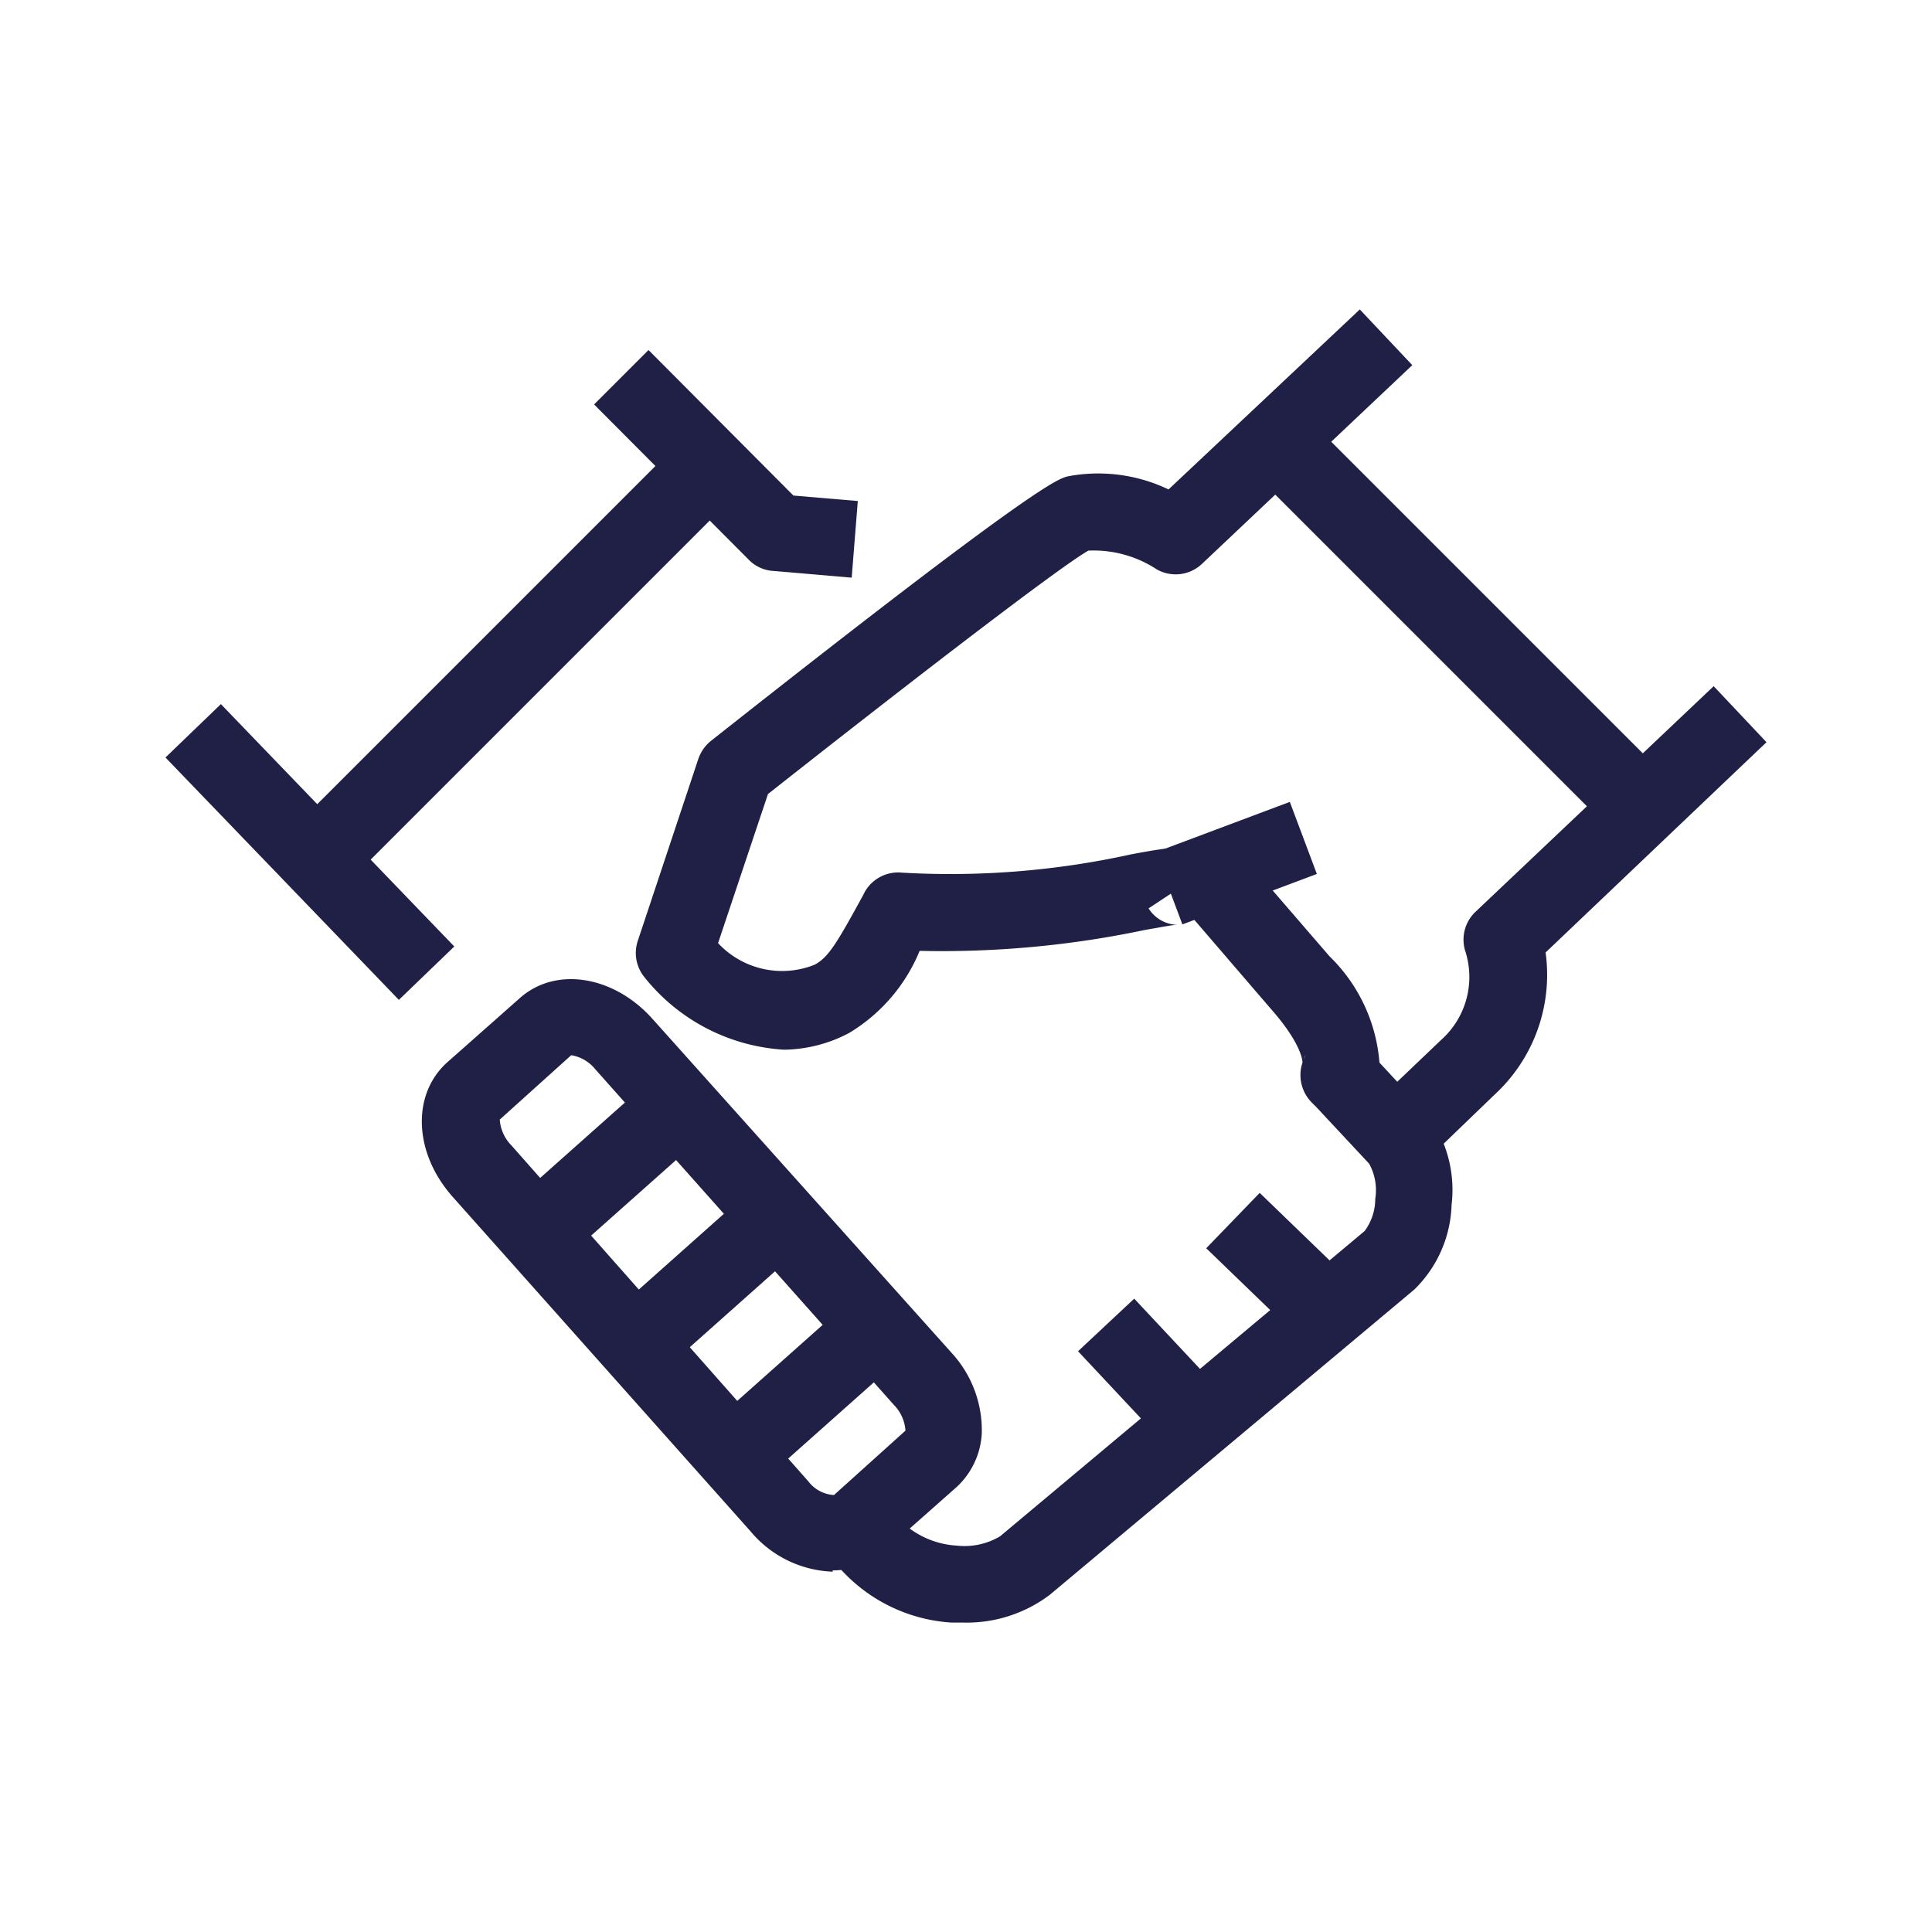 <svg id="Capa_1" data-name="Capa 1" xmlns="http://www.w3.org/2000/svg" viewBox="0 0 60 60"><defs><style>.cls-1{fill:#202047;}</style></defs><path class="cls-1" d="M26.45,17.94,24,17.73a1.16,1.16,0,0,1-.74-.34l-4.81-4.83,1.69-1.69,4.5,4.52,2,.17Z"/><path class="cls-1" d="M29.89,50.39h-.35A5.07,5.07,0,0,1,26,48.61l1.81-1.55a2.72,2.72,0,0,0,1.9.94,2.16,2.16,0,0,0,1.35-.29l11.32-9.48a1.68,1.68,0,0,0,.33-1,1.7,1.7,0,0,0-.19-1.09l-1.67-1.79a.46.46,0,0,1-.07-.07A1.21,1.21,0,0,1,40.45,33c0-.11-.08-.65-1-1.69l-2.58-3L38.7,26.7l2.59,3A5.16,5.16,0,0,1,42.84,33l1.45,1.56a3.91,3.91,0,0,1,.79,2.86,3.83,3.83,0,0,1-1.16,2.63L32.6,49.53a4.28,4.28,0,0,1-2.71.86M40.55,32.76a.61.61,0,0,0-.07.14l.07-.14"/><rect class="cls-1" x="8.43" y="21.23" width="2.39" height="10.45" transform="translate(-15.66 14.08) rotate(-43.92)"/><rect class="cls-1" x="34.56" y="40.59" width="2.39" height="4.11" transform="translate(-19.49 35.95) rotate(-43.11)"/><rect class="cls-1" x="38.51" y="37.31" width="2.39" height="3.95" transform="translate(-16.13 40.54) rotate(-45.99)"/><path class="cls-1" d="M25.86,48.81a3.48,3.48,0,0,1-2.54-1.24L14.05,37.16C12.85,35.8,12.78,34,13.88,33l2.26-2c1.12-1,2.93-.7,4.13.65L29.54,42a3.55,3.55,0,0,1,.95,2.51,2.44,2.44,0,0,1-.78,1.67l-2.26,2a2.41,2.41,0,0,1-1.59.59m-8.12-16h0l-2.22,2a1.28,1.28,0,0,0,.37.81L25.1,46h0a1.08,1.08,0,0,0,.8.43l2.22-2a1.26,1.26,0,0,0-.36-.8L18.49,33.21a1.22,1.22,0,0,0-.75-.44"/><rect class="cls-1" x="16.12" y="35.23" width="5.28" height="2.39" transform="translate(-19.47 21.67) rotate(-41.65)"/><rect class="cls-1" x="19.19" y="38.68" width="5.28" height="2.39" transform="translate(-20.99 24.61) rotate(-41.68)"/><rect class="cls-1" x="22.26" y="42.13" width="5.28" height="2.39" transform="translate(-22.5 27.51) rotate(-41.67)"/><path class="cls-1" d="M24.36,32.6A6,6,0,0,1,20,30.33a1.19,1.19,0,0,1-.19-1.12l1.88-5.65a1.24,1.24,0,0,1,.4-.56c10.13-8,10.78-8.14,11.09-8.21a5.05,5.05,0,0,1,3.11.41l5.94-5.59,1.63,1.73-6.53,6.17a1.19,1.19,0,0,1-1.41.17,3.57,3.57,0,0,0-2.12-.58c-1,.57-6.25,4.64-9.95,7.56L22.3,29.29a2.72,2.72,0,0,0,3,.67c.43-.23.69-.67,1.5-2.15l.05-.1A1.19,1.19,0,0,1,28,27.1a26.1,26.1,0,0,0,7.14-.57c1.36-.25,2-.38,2.53.36l-2,1.32a1.08,1.08,0,0,0,.89.51c-.13,0-.59.09-1,.16a30.59,30.59,0,0,1-7,.65,5.34,5.34,0,0,1-2.19,2.55,4.43,4.43,0,0,1-2.07.52"/><path class="cls-1" d="M44.19,36.14l-1.65-1.73,2.2-2.1a2.62,2.62,0,0,0,.76-2.79,1.19,1.19,0,0,1,.33-1.21l7.39-7,1.64,1.74L48,29.58A5.06,5.06,0,0,1,46.41,34Z"/><rect class="cls-1" x="36.16" y="25.61" width="4.46" height="2.39" transform="translate(-6.97 15.19) rotate(-20.56)"/><rect class="cls-1" x="6.94" y="19.21" width="18.36" height="2.39" transform="translate(-9.71 17.37) rotate(-45)"/><rect class="cls-1" x="44.14" y="11.37" width="2.39" height="16.06" transform="translate(-0.44 37.74) rotate(-45)"/></svg>